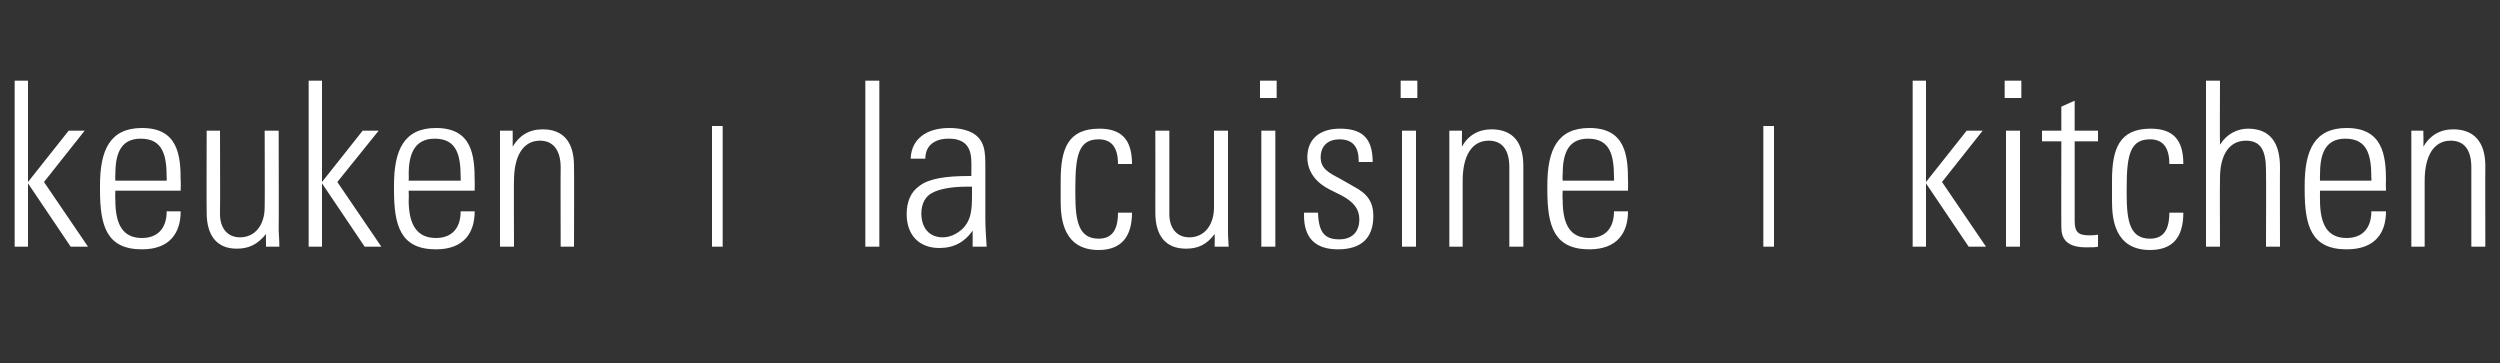 <?xml version="1.0" standalone="no"?><!DOCTYPE svg PUBLIC "-//W3C//DTD SVG 1.1//EN" "http://www.w3.org/Graphics/SVG/1.1/DTD/svg11.dtd"><svg xmlns="http://www.w3.org/2000/svg" version="1.1" width="375px" height="54.5px" viewBox="0 -12 375 54.5" style="top:-12px"><rect x="0" y="-12" width="375" height="54.5" fill="#333333" stroke="none"/><desc>keuken I la cuisine I kitchen</desc><defs/><g id="Polygon8733"><path d="m2.2.1h2v15.2l6.1-7.7h2.4l-6.1 7.7l6.6 9.7h-2.6l-6.4-9.5v9.5h-2V.1zm24.9 15c.04-.05 0 1.5 0 1.5h-9.8s-.04 1.39 0 1.4c0 3.8 1.2 5.7 4 5.7c2.3 0 3.7-1.4 3.7-4h2.1c0 3.2-1.6 5.7-5.8 5.7c-5.3 0-6.3-3.5-6.3-8.9v-.7c0-5.3 1.5-8.6 6.3-8.6c5.4 0 5.8 4.1 5.8 7.9zm-2.1 0s.03-.43 0-.4c0-3.3-.5-5.9-3.9-5.9c-3.2 0-3.8 2.6-3.8 5.4c-.04-.04 0 .9 0 .9h7.7zm6-7.5h2s.04 12.46 0 12.5c0 2.1 1.1 3.5 3 3.5c2.3 0 3.7-1.9 3.7-4.5c.04.03 0-11.5 0-11.5h2.1s.04 14.98 0 15c0 .4.1 1.1.1 2.4h-2s-.02-1.94 0-1.9c-1.3 1.6-2.6 2.2-4.4 2.2c-3 0-4.5-2-4.5-5.4c-.03-.05 0-12.3 0-12.3zM46.3.1h2v15.2l6.1-7.7h2.4l-6.2 7.7l6.6 9.7h-2.5l-6.4-9.5v9.5h-2V.1zm24.9 15c.02-.05 0 1.5 0 1.5h-9.9s.05 1.39 0 1.4c0 3.8 1.3 5.7 4.1 5.7c2.3 0 3.7-1.4 3.7-4h2.1c0 3.2-1.6 5.7-5.8 5.7c-5.3 0-6.3-3.5-6.3-8.9v-.7c0-5.3 1.5-8.6 6.3-8.6c5.4 0 5.8 4.1 5.8 7.9zm-2.1 0s.02-.43 0-.4c0-3.3-.5-5.9-3.9-5.9c-3.2 0-3.9 2.6-3.9 5.4c.05-.04 0 .9 0 .9h7.8zm17-2.2c.04-.02 0 12.1 0 12.1h-2s-.03-11.95 0-11.9c0-2.4-1-4-3.1-4c-2.6 0-3.9 2.4-3.9 6c-.04-.05 0 9.9 0 9.9H75V7.6h1.9s.02 2.38 0 2.4c1-1.7 2.5-2.6 4.5-2.6c3.1 0 4.7 1.9 4.7 5.5zm22.3-6V25h-1.6V6.9h1.6zM129.8.1h2.1V25h-2.1V.1zm16 7.8c2 1.1 2 3 2 5.1v7.6c0 1.3.1 3.2.2 4.4h-2.1v-2.4c-1.2 1.7-2.8 2.6-5 2.6c-3 0-4.9-1.9-4.9-5.1c0-1.8.6-3.3 1.9-4.2c1.4-1.1 3.9-1.5 7.5-1.5h.3s.03-2.14 0-2.1c0-2.3-1-3.5-3.4-3.5c-2.2 0-3.5 1.1-3.5 3h-2.2c.1-2.9 2.3-4.6 5.8-4.6c1.5 0 2.6.3 3.4.7zm-4.4 15.7c1.4 0 2.5-.8 3.1-1.4c1.1-1.2 1.3-2.5 1.3-4.9V16h-.8c-2.4 0-4.2.4-5.1.9c-1.1.5-1.7 1.7-1.7 3.1c0 2.2 1.2 3.6 3.2 3.6zm28.4-11h-2.1c0-2.4-.9-3.7-2.9-3.7c-2.9 0-3.5 2.2-3.5 7.2v1c0 4.1.5 6.7 3.5 6.7c2 0 2.9-1.3 2.9-3.9h2.1c0 3.7-1.7 5.6-5 5.6c-5.3 0-5.7-4.7-5.7-7.3v-3.1c0-4.8 1.1-7.8 5.8-7.8c3.3 0 4.9 1.6 4.9 5.3zm3.5-5h2.1v12.5c0 2.1 1.1 3.5 3 3.5c2.3 0 3.7-1.9 3.7-4.5V7.6h2.1v15c0 .4 0 1.1.1 2.4h-2.1s.02-1.94 0-1.9c-1.2 1.6-2.5 2.2-4.3 2.2c-3.1 0-4.6-2-4.6-5.4c.02-.05 0-12.3 0-12.3zM191.5.1v2.6H189V.1h2.5zm-2.3 7.5h2.1V25h-2.1V7.6zm16.7 4.7c-.03-.04 0 0 0 0h-2.1s.04-.18 0-.2c0-2.2-1-3.2-2.9-3.2c-1.6 0-2.8.9-2.8 2.7c0 1.7 1.2 2.3 2.9 3.2l2.1 1.2c1.9 1 2.9 2.2 2.9 4.4c0 3.3-1.8 5-5.3 5c-3.3 0-5.1-1.6-5.1-5.1c.02.04 0-.4 0-.4h2.1c.1 3.1 1.1 4 3.2 4c1.9 0 3-1.1 3-3c0-1.5-.8-2.6-2.7-3.6l-1.8-.9c-1.8-.9-3.3-2.5-3.3-4.8c0-2.7 1.8-4.3 4.9-4.3c3.2 0 4.9 1.3 4.9 5zM212.6.1v2.6h-2.5V.1h2.5zm-2.3 7.5h2.1V25h-2.1V7.6zm18.2 5.3V25h-2.1V13.1c0-2.4-.9-4-3.1-4c-2.6 0-3.9 2.4-3.9 6v9.9h-2V7.6h1.9s-.03 2.38 0 2.4c.9-1.7 2.5-2.6 4.4-2.6c3.2 0 4.8 1.9 4.8 5.5zm15.7 2.2c.03-.05 0 1.5 0 1.5h-9.8s-.05 1.39 0 1.4c0 3.8 1.2 5.7 4 5.7c2.3 0 3.7-1.4 3.7-4h2.1c0 3.2-1.6 5.7-5.8 5.7c-5.3 0-6.3-3.5-6.3-8.9v-.7c0-5.3 1.5-8.6 6.3-8.6c5.4 0 5.8 4.1 5.8 7.9zm-2.1 0s.02-.43 0-.4c0-3.3-.5-5.9-3.9-5.9c-3.2 0-3.8 2.6-3.8 5.4c-.05-.04 0 .9 0 .9h7.7zm24-8.2V25h-1.6V6.9h1.6zM286.9.1h2v15.2l6.1-7.7h2.4l-6.1 7.7l6.6 9.7h-2.6l-6.4-9.5v9.5h-2V.1zm16.3 0v2.6h-2.5V.1h2.5zm-2.3 7.5h2.1V25h-2.1V7.6zm10.3 0h3.5v1.6h-3.5v11.9c0 1.7.5 2.2 2.2 2.2c.2 0 .8 0 1.3-.1v1.8c-.4.1-.9.1-1.8.1c-2.9 0-3.7-1.3-3.7-3c-.03 0 0-12.9 0-12.9h-2.9V7.6h2.9V4l2-.9v4.5zm16.3 5h-2.1c0-2.4-.9-3.7-2.9-3.7c-2.9 0-3.5 2.2-3.5 7.2v1c0 4.1.5 6.7 3.5 6.7c2 0 2.9-1.3 2.9-3.9h2.1c0 3.7-1.6 5.6-5 5.6c-5.3 0-5.7-4.7-5.7-7.3v-3.1c0-4.8 1.1-7.8 5.8-7.8c3.3 0 4.9 1.6 4.9 5.3zM330.9.1h2.1s-.04 9.6 0 9.6c1-1.6 2.6-2.4 4.2-2.4c3.3 0 4.8 2.1 4.8 5.8c-.03.02 0 11.9 0 11.9h-2.1s.04-11.4 0-11.4c0-2.9-.7-4.5-3-4.5c-2.5 0-3.9 2.1-3.9 5.6c-.04.01 0 10.3 0 10.3h-2.1V.1zm27 15c-.05-.05 0 1.5 0 1.5H348s-.02 1.39 0 1.4c0 3.8 1.2 5.7 4 5.7c2.3 0 3.7-1.4 3.7-4h2.2c0 3.2-1.6 5.7-5.9 5.7c-5.3 0-6.3-3.5-6.3-8.9v-.7c0-5.3 1.5-8.6 6.3-8.6c5.4 0 5.9 4.1 5.9 7.9zm-2.2 0s.05-.43 0-.4c0-3.3-.5-5.9-3.9-5.9c-3.2 0-3.8 2.6-3.8 5.4c-.02-.04 0 .9 0 .9h7.7zm17.1-2.2c-.03-.02 0 12.1 0 12.1h-2.1V13.1c0-2.4-.9-4-3.1-4c-2.6 0-3.9 2.4-3.9 6v9.9h-2V7.6h1.8s.05 2.38 0 2.4c1-1.7 2.5-2.6 4.5-2.6c3.1 0 4.8 1.9 4.8 5.5z" stroke="none" fill="#fff"/></g></svg>